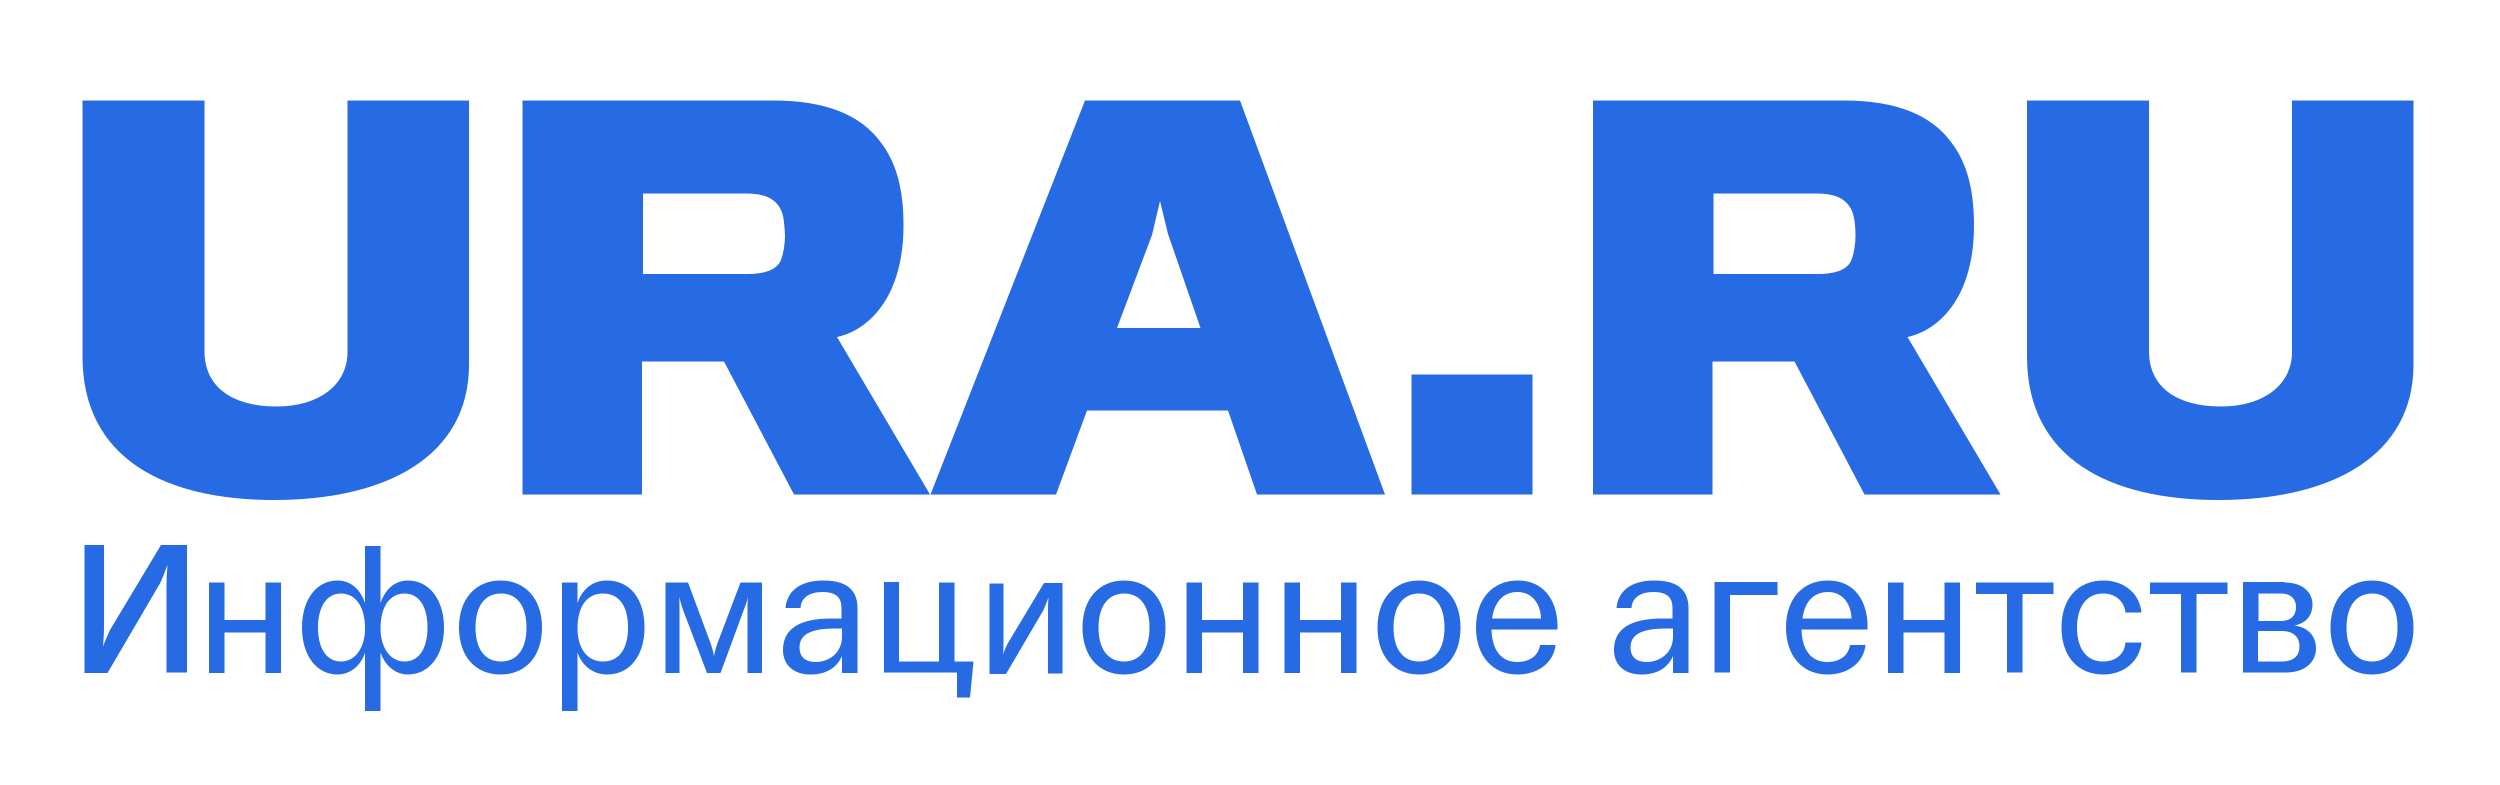 <?xml version="1.0" encoding="UTF-8"?> <!-- Generator: Adobe Illustrator 26.0.1, SVG Export Plug-In . SVG Version: 6.00 Build 0) --> <svg xmlns="http://www.w3.org/2000/svg" xmlns:xlink="http://www.w3.org/1999/xlink" id="Layer_1" x="0px" y="0px" viewBox="0 0 500 157" style="enable-background:new 0 0 500 157;" xml:space="preserve"> <style type="text/css"> .st0{fill:#266BE3;} </style> <g> <g> <path class="st0" d="M54.8,100c-21.7,0-38.3-8.2-38.3-28.7V20.1h24.4v50.2c0,6.9,5.3,11,14.4,11c8.6,0,14.2-4.4,14.2-10.9V20.1 h24.3v52.8C93.8,91.2,77.4,100,54.8,100"></path> <path class="st0" d="M177.2,59.9c-2.5,4.2-6.1,6.7-9.8,7.5L186,98.9h-27.2l-14-26.6h-16.4v26.6h-23.9V20.1h50.2 c10.6,0,17.5,3,21.4,8.3c3.1,4,4.6,9.3,4.6,16.7C180.7,51.4,179.3,56.4,177.2,59.9 M156.2,42c-1.2-2.5-3.6-3.3-7.1-3.3h-20.5v16.1 h21c3,0,5.6-0.7,6.5-2.6c0.6-1.4,0.9-3.5,0.9-5.1C156.9,45.3,156.8,43.2,156.2,42"></path> <path class="st0" d="M217,20.1l-30.9,78.8h25.1l6.2-16.8h28.2l5.8,16.8H277L248,20.1H217z M230.4,47l1.6-6.8l1.6,6.6l6.5,18.8 h-16.7L230.4,47z"></path> <rect x="282.3" y="74.9" class="st0" width="24.2" height="24"></rect> <path class="st0" d="M391.3,59.9c-2.5,4.2-6.1,6.7-9.8,7.5l18.6,31.5h-27.2l-14-26.6h-16.4v26.6h-23.9V20.1h50.2 c10.6,0,17.5,3,21.4,8.3c3.1,4,4.6,9.3,4.6,16.7C394.8,51.4,393.4,56.4,391.3,59.9 M370.3,42c-1.2-2.5-3.6-3.3-7.1-3.3h-20.5v16.1 h21c3,0,5.6-0.7,6.5-2.6c0.6-1.4,0.9-3.5,0.9-5.1C371.1,45.3,370.9,43.2,370.3,42"></path> <path class="st0" d="M443.7,100c-21.7,0-38.3-8.2-38.3-28.7V20.1h24.4v50.2c0,6.9,5.3,11,14.4,11c8.6,0,14.2-4.4,14.2-10.9V20.1 h24.3v52.8C482.7,91.2,466.3,100,443.7,100"></path> </g> <g> <path class="st0" d="M20.8,109v16.5c0,1.2-0.1,2.5-0.2,3.8c0.4-1.1,0.9-2.2,1.4-3.3L32.2,109h5.2v25.5h-4.1v-17.8 c0-1.2,0.1-2.5,0.2-3.7c-0.4,1.1-0.9,2.3-1.4,3.5l-10.6,18.1h-4.6V109H20.8z"></path> <path class="st0" d="M44.9,116.5v7.5h8.2v-7.5h3.1v18.1h-3.1v-8.1h-8.2v8.1h-3.1v-18.1H44.9z"></path> <path class="st0" d="M73,120.6v-11.4h3.1v11.4c0.8-2.4,2.6-4.5,5.5-4.5c4.2,0,7.2,3.8,7.2,9.4c0,5.6-3,9.4-7.2,9.4 c-2.7,0-4.7-2-5.5-4.4v11.7H73v-11.7c-0.7,2.4-2.8,4.4-5.5,4.4c-4.2,0-7.1-3.8-7.1-9.4c0-5.6,2.9-9.4,7.1-9.4 C70.4,116.1,72.2,118.2,73,120.6z M63.6,125.5c0,4.2,1.7,6.8,4.6,6.8c3.1,0,4.8-3.1,4.8-6.6c0-4.7-2.1-7-4.8-7 C65.3,118.7,63.6,121.4,63.6,125.5z M76.1,125.7c0,3.5,1.7,6.6,4.8,6.6c2.9,0,4.6-2.6,4.6-6.8c0-4.2-1.7-6.8-4.6-6.8 C78.2,118.7,76.1,121,76.1,125.7z"></path> <path class="st0" d="M108.4,125.5c0,5.8-3.3,9.4-8.3,9.4c-5,0-8.3-3.6-8.3-9.4c0-5.7,3.3-9.4,8.3-9.4 C105.1,116.1,108.4,119.8,108.4,125.5z M95.1,125.5c0,4.2,1.8,6.8,5.1,6.8c3.3,0,5.1-2.6,5.1-6.8c0-4.2-1.8-6.8-5.1-6.8 C96.9,118.7,95.1,121.3,95.1,125.5z"></path> <path class="st0" d="M128.9,125.5c0,5.6-2.9,9.4-7.5,9.4c-3,0-5.1-2-5.9-4.4v11.7h-3.1v-25.7h3.1v4.1c0.8-2.4,2.7-4.5,5.9-4.5 C126.1,116.1,128.9,119.9,128.9,125.5z M115.5,125.7c0,3.5,1.6,6.6,5.1,6.6c3.3,0,5-2.6,5-6.8c0-4.2-1.7-6.8-5-6.8 C117.6,118.7,115.5,121,115.5,125.7z"></path> <path class="st0" d="M137.6,116.5l4.6,12.4c0.2,0.6,0.5,1.6,0.6,2.4c0.1-0.8,0.4-1.8,0.6-2.4l4.7-12.4h4.3v18.1h-2.9v-13 c0-0.7,0-1.5,0.1-2.2c-0.2,0.7-0.4,1.5-0.7,2.2l-4.8,13h-2.7l-4.9-12.9c-0.2-0.7-0.5-1.7-0.7-2.4c0.1,0.7,0.1,1.7,0.1,2.4v12.9 h-2.8v-18.1H137.6z"></path> <path class="st0" d="M171.5,121.7v12.9h-3.1v-3.4c-1,2.3-3.1,3.7-6.3,3.7c-3.4,0-5.5-1.9-5.5-4.9c0-4,2.9-6.3,9.7-6.3 c0.7,0,1.4,0,2,0v-2.1c0-1.9-0.9-3.2-3.8-3.2c-2.7,0-4.3,1.2-4.4,3.2h-3c0.3-3.4,2.9-5.5,7.6-5.5 C169.9,116.1,171.5,118.5,171.5,121.7z M159.9,129.5c0,1.9,1.2,2.9,3.2,2.9c2.7,0,5.3-1.8,5.3-5.1v-1.6c-0.6,0-1.2,0-1.9,0 C162.1,125.8,159.9,126.9,159.9,129.5z"></path> <path class="st0" d="M179.8,116.5v15.8h8v-15.8h3.1v15.8h3.8l-0.7,7.2h-2.6v-5h-14.6v-18.1H179.8z"></path> <path class="st0" d="M200.7,116.5v11.7c0,0.9,0,1.8-0.1,2.7c0.3-0.8,0.6-1.6,1-2.3l7.2-12h3.7v18.1h-2.9v-12.6 c0-0.9,0-1.7,0.1-2.6c-0.3,0.8-0.7,1.7-1,2.5l-7.5,12.8h-3.3v-18.1H200.7z"></path> <path class="st0" d="M233.1,125.5c0,5.8-3.3,9.4-8.3,9.4c-5,0-8.3-3.6-8.3-9.4c0-5.7,3.3-9.4,8.3-9.4 C229.8,116.1,233.1,119.8,233.1,125.5z M219.7,125.5c0,4.2,1.8,6.8,5.1,6.8c3.3,0,5.1-2.6,5.1-6.8c0-4.2-1.8-6.8-5.1-6.8 C221.6,118.7,219.7,121.3,219.7,125.5z"></path> <path class="st0" d="M240.4,116.5v7.5h8.2v-7.5h3.1v18.1h-3.1v-8.1h-8.2v8.1h-3.1v-18.1H240.4z"></path> <path class="st0" d="M260,116.5v7.5h8.2v-7.5h3.1v18.1h-3.1v-8.1H260v8.1h-3.1v-18.1H260z"></path> <path class="st0" d="M292.1,125.5c0,5.8-3.3,9.4-8.3,9.4s-8.3-3.6-8.3-9.4c0-5.7,3.3-9.4,8.3-9.4S292.1,119.8,292.1,125.5z M278.7,125.5c0,4.2,1.8,6.8,5.1,6.8c3.3,0,5.1-2.6,5.1-6.8c0-4.2-1.8-6.8-5.1-6.8C280.6,118.7,278.7,121.3,278.7,125.5z"></path> <path class="st0" d="M311.5,125.9h-13.2c0.1,4.1,1.9,6.5,5.2,6.5c2.3,0,4.2-1.2,4.5-3.4h3.1c-0.4,3.7-3.7,5.9-7.6,5.9 c-5.1,0-8.3-3.8-8.3-9.4c0-5.6,3.2-9.4,8.4-9.4C309,116.1,311.7,120.5,311.5,125.9z M298.4,123.7h9.8c-0.1-3-1.8-5.3-4.7-5.3 S298.9,120.4,298.4,123.7z"></path> <path class="st0" d="M337.7,121.7v12.9h-3.1v-3.4c-1,2.3-3.1,3.7-6.3,3.7c-3.4,0-5.5-1.9-5.5-4.9c0-4,2.9-6.3,9.7-6.3 c0.7,0,1.4,0,2,0v-2.1c0-1.9-0.9-3.2-3.8-3.2c-2.7,0-4.3,1.2-4.4,3.2h-3c0.3-3.4,2.9-5.5,7.6-5.5 C336.1,116.1,337.7,118.5,337.7,121.7z M326.1,129.5c0,1.9,1.2,2.9,3.2,2.9c2.7,0,5.3-1.8,5.3-5.1v-1.6c-0.6,0-1.2,0-1.9,0 C328.3,125.8,326.1,126.9,326.1,129.5z"></path> <path class="st0" d="M355.5,116.5v2.5H346v15.5h-3.1v-18.1H355.5z"></path> <path class="st0" d="M373.5,125.9h-13.2c0.1,4.1,1.9,6.5,5.2,6.5c2.3,0,4.2-1.2,4.5-3.4h3.1c-0.4,3.7-3.7,5.9-7.6,5.9 c-5.1,0-8.3-3.8-8.3-9.4c0-5.6,3.2-9.4,8.4-9.4C371.1,116.1,373.7,120.5,373.5,125.9z M360.5,123.7h9.8c-0.1-3-1.8-5.3-4.7-5.3 S360.9,120.4,360.5,123.7z"></path> <path class="st0" d="M380.7,116.5v7.5h8.2v-7.5h3.1v18.1h-3.1v-8.1h-8.2v8.1h-3.1v-18.1H380.7z"></path> <path class="st0" d="M410.7,116.5v2.3h-6.2v15.7h-3.1v-15.7h-6.2v-2.3H410.7z"></path> <path class="st0" d="M428.3,122.5h-3.2c-0.3-2.3-2-3.8-4.5-3.8c-3.3,0-5.2,2.7-5.2,6.8c0,4.1,1.8,6.8,5.2,6.8 c2.6,0,4.3-1.5,4.5-3.8h3.2c-0.4,3.9-3.7,6.4-7.6,6.4c-5.3,0-8.4-3.8-8.4-9.4c0-5.6,3.1-9.4,8.4-9.4 C424.6,116.1,427.9,118.5,428.3,122.5z"></path> <path class="st0" d="M445.5,116.5v2.3h-6.2v15.7h-3.1v-15.7H430v-2.3H445.5z"></path> <path class="st0" d="M456.9,116.5c3.9,0,5.6,2.2,5.6,4.4c0,2-1.1,3.7-3.6,4.2c2.9,0.4,4.3,2.3,4.3,4.6c0,2.6-2.1,4.8-6,4.8h-8.6 v-18.1H456.9z M451.7,124.2h4.4c2.4,0,3.1-1.4,3.1-2.8c0-1.4-0.8-2.7-3.1-2.7h-4.4V124.2z M451.7,132.3h4.6c2.6,0,3.6-1.3,3.6-3 c0-1.7-1-3.1-3.6-3.1h-4.7V132.3z"></path> <path class="st0" d="M482.7,125.5c0,5.8-3.3,9.4-8.3,9.4c-5,0-8.3-3.6-8.3-9.4c0-5.7,3.3-9.4,8.3-9.4 C479.4,116.1,482.7,119.8,482.7,125.5z M469.3,125.5c0,4.2,1.8,6.8,5.1,6.8c3.3,0,5.1-2.6,5.1-6.8c0-4.2-1.8-6.8-5.1-6.8 C471.2,118.7,469.3,121.3,469.3,125.5z"></path> </g> </g> </svg> 